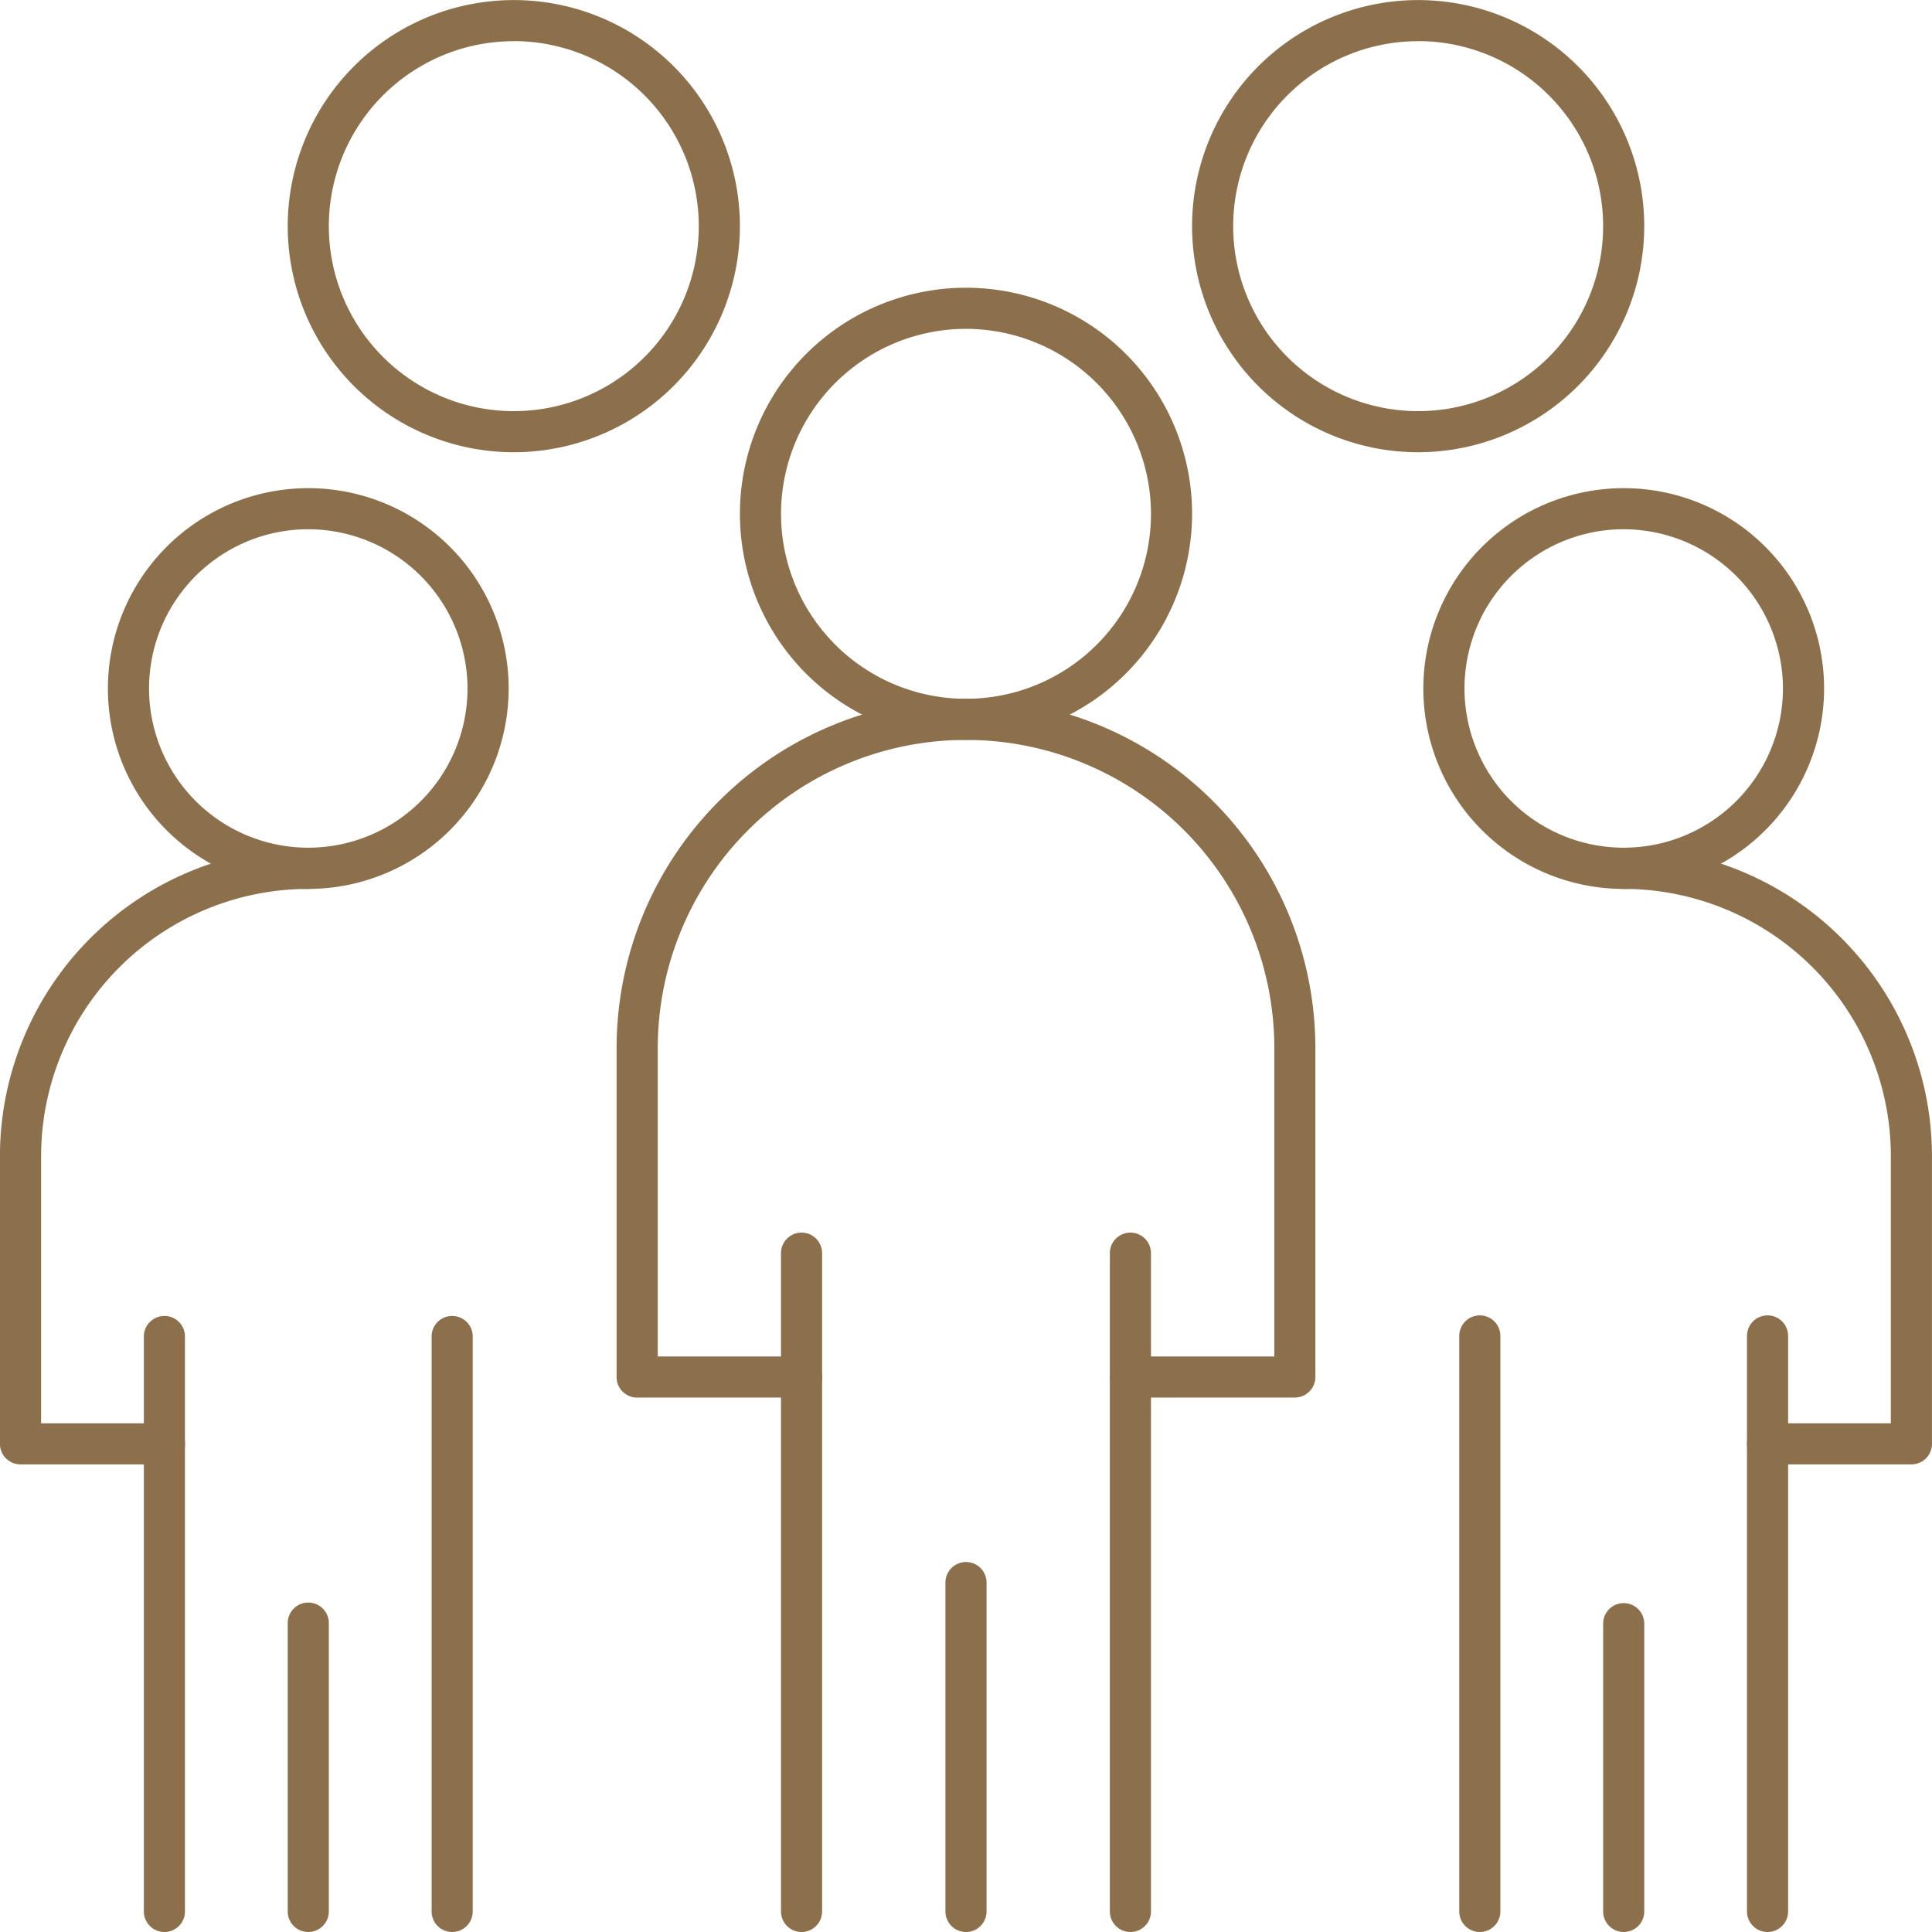 <svg xmlns="http://www.w3.org/2000/svg" width="126.191" height="126.191" viewBox="0 0 126.191 126.191"><g id="people" transform="translate(-46.415 -45.561)"><path id="Path_62" data-name="Path 62" d="M130.989,136.847h-10.74a1.343,1.343,0,0,1,0-2.686h9.4V114.025a20.136,20.136,0,0,0-40.272,0v20.136h9.4a1.343,1.343,0,0,1,0,2.686H88.031a1.342,1.342,0,0,1-1.343-1.343V114.025a22.821,22.821,0,1,1,45.642,0V135.5a1.343,1.343,0,0,1-1.344,1.343Z" fill="#8c704c"></path><path id="Path_63" data-name="Path 63" d="M98.77,171.752a1.342,1.342,0,0,1-1.343-1.343V127.45a1.343,1.343,0,1,1,2.685,0v42.959A1.344,1.344,0,0,1,98.77,171.752Z" fill="#8c704c"></path><path id="Path_64" data-name="Path 64" d="M120.249,171.752a1.342,1.342,0,0,1-1.342-1.343V127.45a1.343,1.343,0,1,1,2.685,0v42.959A1.343,1.343,0,0,1,120.249,171.752Z" fill="#8c704c"></path><path id="Path_65" data-name="Path 65" d="M109.51,171.752a1.343,1.343,0,0,1-1.343-1.343V148.93a1.343,1.343,0,0,1,2.686,0v21.479A1.344,1.344,0,0,1,109.51,171.752Z" fill="#8c704c"></path><path id="Path_66" data-name="Path 66" d="M109.51,93.889a14.767,14.767,0,1,1,14.768-14.767A14.784,14.784,0,0,1,109.51,93.889Zm0-26.849a12.082,12.082,0,1,0,12.083,12.082A12.1,12.1,0,0,0,109.51,67.04Z" fill="#8c704c"></path><path id="Path_67" data-name="Path 67" d="M79.975,75.1A14.767,14.767,0,1,1,94.743,60.328,14.784,14.784,0,0,1,79.975,75.1Zm0-26.849A12.082,12.082,0,1,0,92.057,60.328,12.095,12.095,0,0,0,79.975,48.246Z" fill="#8c704c"></path><path id="Path_68" data-name="Path 68" d="M139.044,75.1a14.767,14.767,0,1,1,14.767-14.767A14.785,14.785,0,0,1,139.044,75.1Zm0-26.849a12.082,12.082,0,1,0,12.082,12.082A12.095,12.095,0,0,0,139.044,48.246Z" fill="#8c704c"></path><path id="Path_69" data-name="Path 69" d="M57.154,141.209h-9.4a1.342,1.342,0,0,1-1.343-1.342V121.073a20.161,20.161,0,0,1,20.138-20.138,1.343,1.343,0,0,1,0,2.686A17.471,17.471,0,0,0,49.1,121.073v17.451h8.056a1.342,1.342,0,1,1,0,2.685Z" fill="#8c704c"></path><path id="Path_70" data-name="Path 70" d="M57.154,171.752a1.342,1.342,0,0,1-1.343-1.343V132.82a1.343,1.343,0,0,1,2.685,0v37.589A1.343,1.343,0,0,1,57.154,171.752Z" fill="#8c704c"></path><path id="Path_71" data-name="Path 71" d="M75.95,171.752a1.341,1.341,0,0,1-1.343-1.343V132.82a1.343,1.343,0,0,1,2.685,0v37.589A1.343,1.343,0,0,1,75.95,171.752Z" fill="#8c704c"></path><path id="Path_72" data-name="Path 72" d="M66.551,171.752a1.341,1.341,0,0,1-1.343-1.343V151.614a1.343,1.343,0,1,1,2.685,0v18.795A1.344,1.344,0,0,1,66.551,171.752Z" fill="#8c704c"></path><path id="Path_73" data-name="Path 73" d="M66.551,103.622A13.088,13.088,0,1,1,79.639,90.534,13.1,13.1,0,0,1,66.551,103.622Zm0-23.493a10.4,10.4,0,1,0,10.4,10.4A10.416,10.416,0,0,0,66.551,80.13Z" fill="#8c704c"></path><path id="Path_74" data-name="Path 74" d="M171.263,141.209h-9.4a1.342,1.342,0,1,1,0-2.685h8.056V121.073a17.471,17.471,0,0,0-17.451-17.452,1.343,1.343,0,0,1,0-2.686,20.161,20.161,0,0,1,20.136,20.138v18.794A1.342,1.342,0,0,1,171.263,141.209Z" fill="#8c704c"></path><path id="Path_75" data-name="Path 75" d="M143.071,171.752a1.342,1.342,0,0,1-1.342-1.343V132.82a1.342,1.342,0,0,1,2.685,0v37.589A1.343,1.343,0,0,1,143.071,171.752Z" fill="#8c704c"></path><path id="Path_76" data-name="Path 76" d="M161.865,171.752a1.343,1.343,0,0,1-1.343-1.343V132.82a1.343,1.343,0,0,1,2.686,0v37.589A1.343,1.343,0,0,1,161.865,171.752Z" fill="#8c704c"></path><path id="Path_77" data-name="Path 77" d="M152.47,171.752a1.343,1.343,0,0,1-1.343-1.343V151.614a1.342,1.342,0,1,1,2.685,0v18.795A1.342,1.342,0,0,1,152.47,171.752Z" fill="#8c704c"></path><path id="Path_78" data-name="Path 78" d="M152.47,103.622a13.088,13.088,0,1,1,13.088-13.088A13.1,13.1,0,0,1,152.47,103.622Zm0-23.493a10.4,10.4,0,1,0,10.4,10.4A10.417,10.417,0,0,0,152.47,80.13Z" fill="#8c704c"></path></g></svg>
